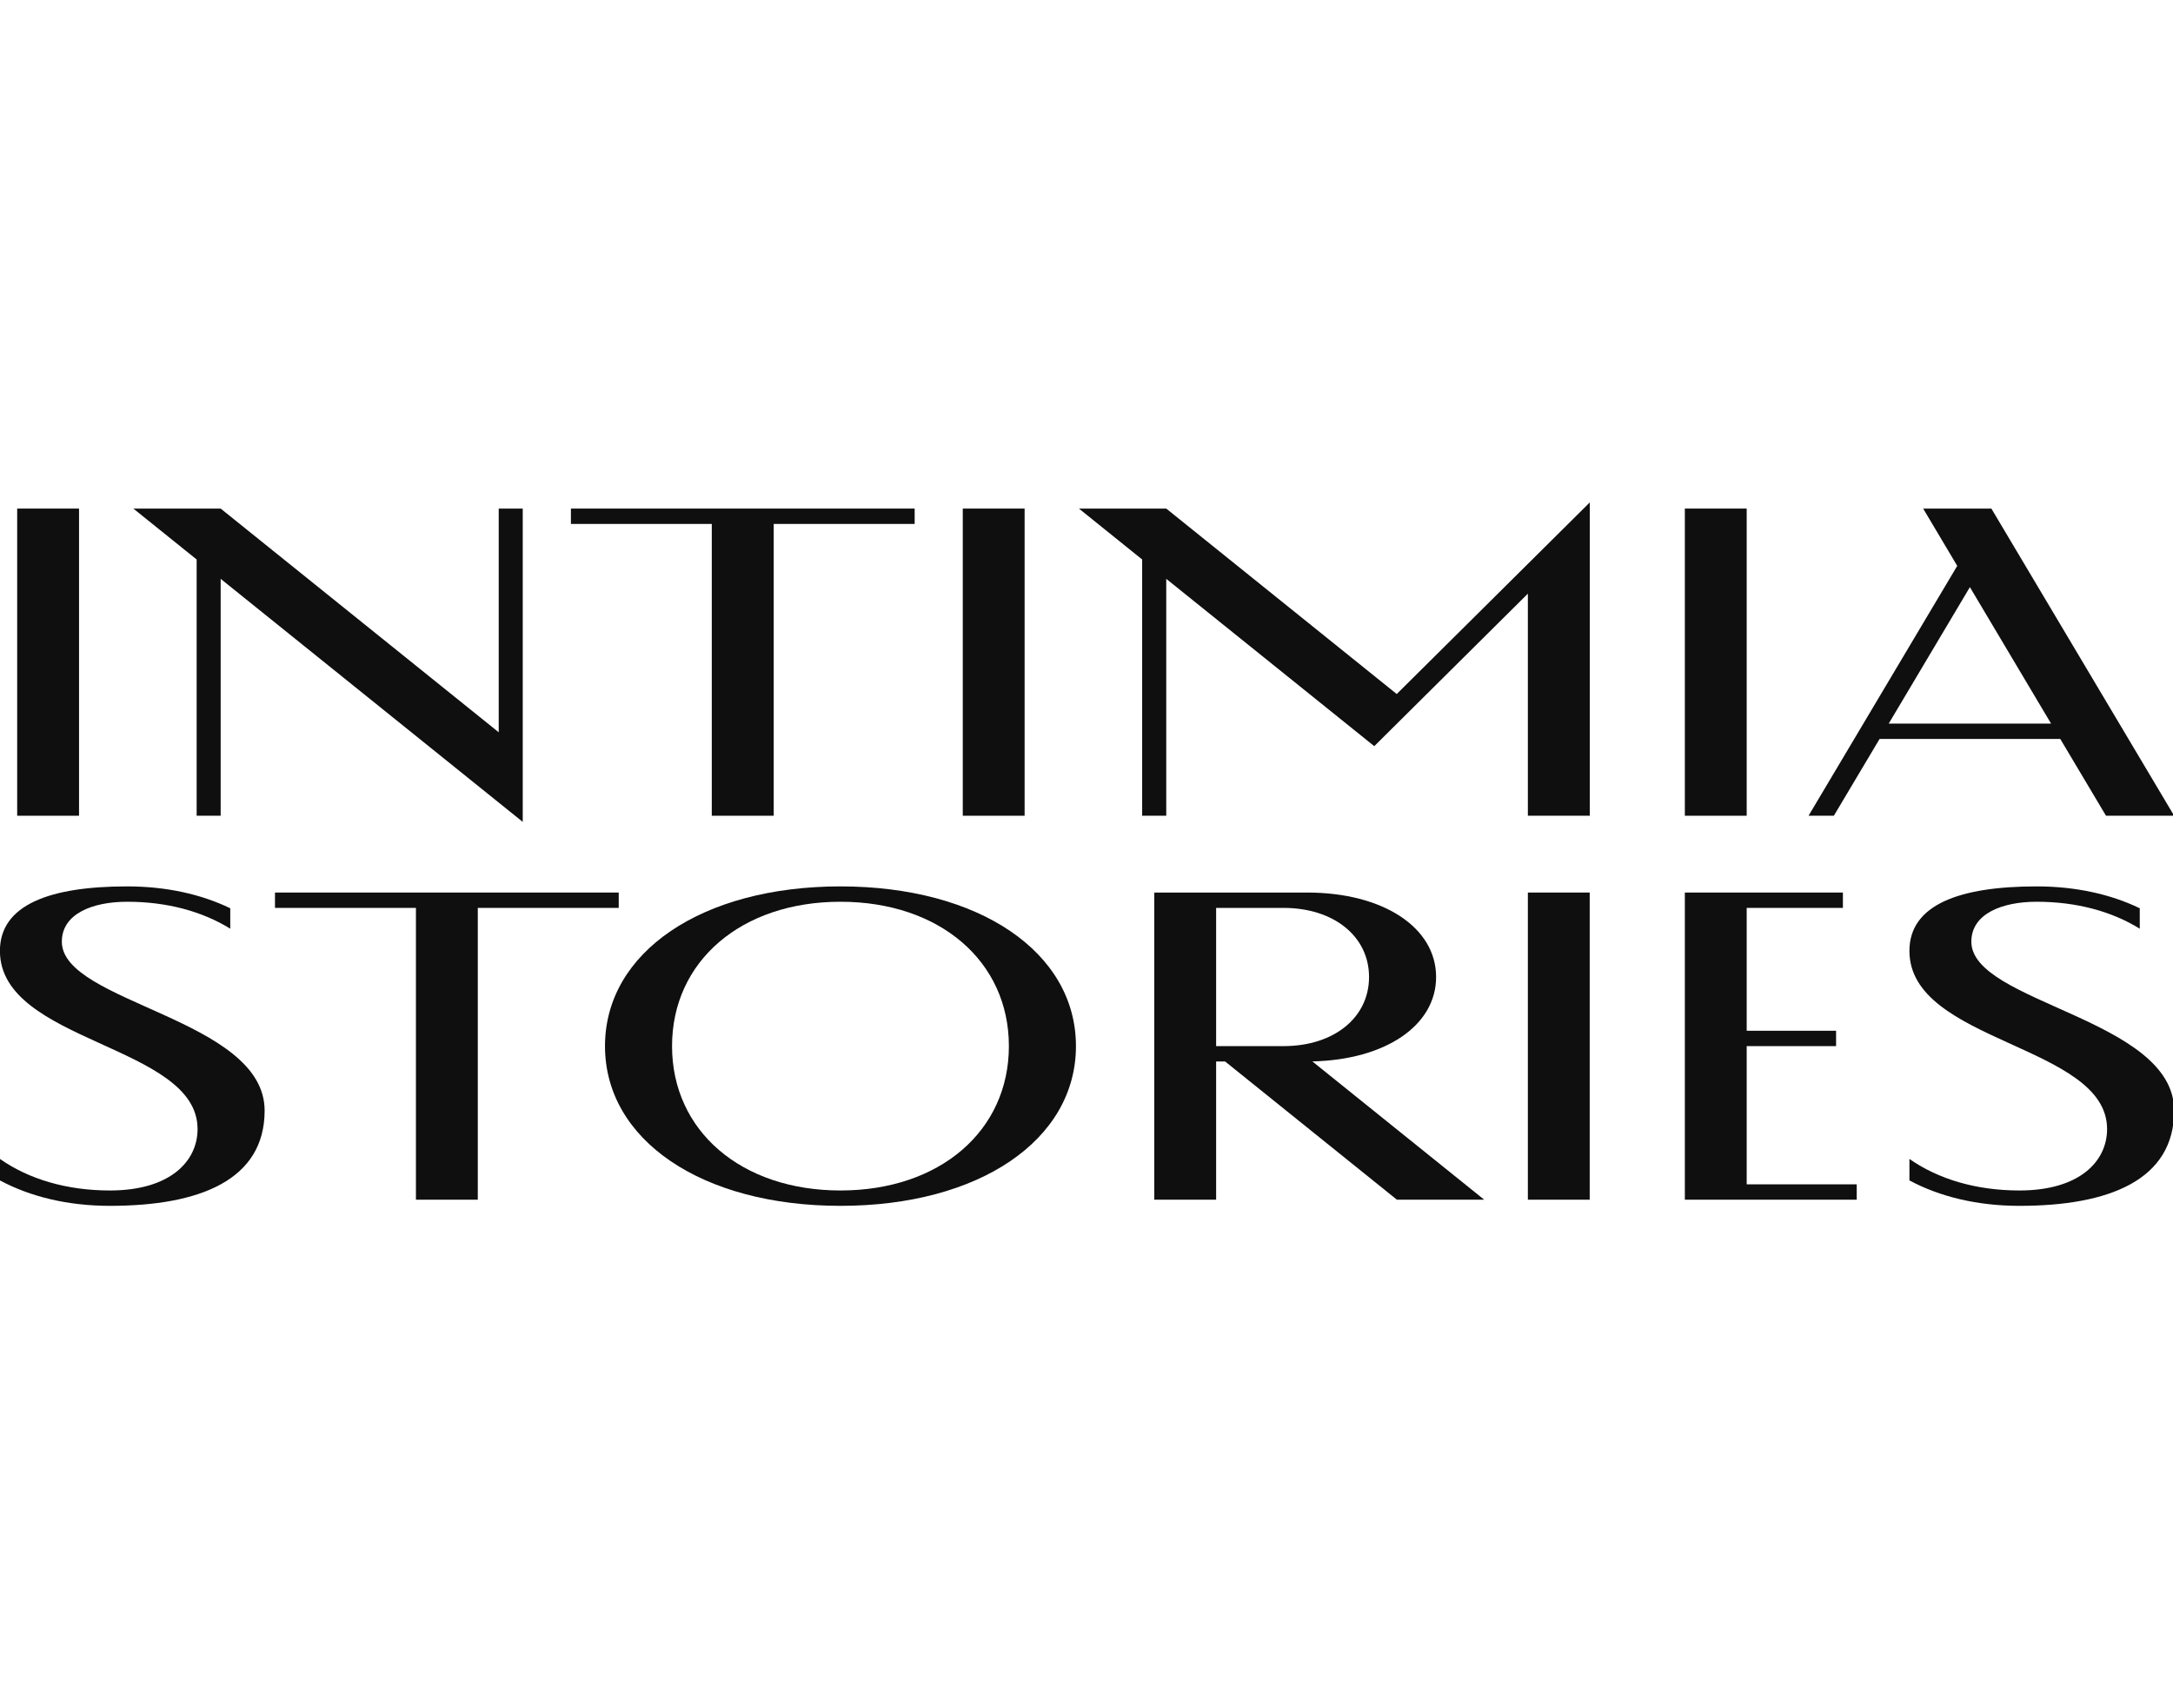 <?xml version="1.0" encoding="UTF-8"?> <svg xmlns="http://www.w3.org/2000/svg" width="173" height="136" viewBox="0 0 173 136" fill="none"><g clip-path="url(#clip0_173_507)"><path d="M15.656 44.542V64.943H17.568V46.083L41.617 65.432V40.489H39.705V58.298L17.568 40.489H15.656H10.617L15.656 44.542Z" fill="#0F0F0F"></path><path d="M56.668 64.943H61.598V41.712H72.819V40.489H61.598H56.668H45.453V41.712H56.668V64.943Z" fill="#0F0F0F"></path><path d="M81.573 40.489H76.65V64.943H81.573V40.489Z" fill="#0F0F0F"></path><path d="M167.66 64.943H173.091L158.54 40.489H153.11L155.822 45.05L143.984 64.943H145.999L149.64 58.83H164.026L167.666 64.943H167.66ZM150.367 57.607L156.83 46.743L163.293 57.607H150.361H150.367Z" fill="#0F0F0F"></path><path d="M139.06 40.489H134.137V64.943H139.06V40.489Z" fill="#0F0F0F"></path><path d="M4.923 74.969C4.923 72.738 7.385 71.79 10.122 71.79C13.317 71.79 16.12 72.567 18.332 73.936V72.31C16.017 71.191 13.231 70.568 10.122 70.568C3.964 70.568 -0.006 72.035 -0.006 75.703C-0.006 83.039 15.729 83.162 15.729 89.886C15.729 92.454 13.543 94.777 8.754 94.777C5.29 94.777 2.278 93.866 -0.006 92.265V93.976C2.413 95.272 5.394 96 8.754 96C15.937 96 21.068 93.921 21.068 88.419C21.068 81.083 4.923 79.86 4.923 74.969Z" fill="#0F0F0F"></path><path d="M66.913 70.568C55.887 70.568 48.166 75.801 48.166 83.284C48.166 90.767 55.881 96 66.913 96C77.945 96 85.66 90.767 85.66 83.284C85.66 75.801 77.945 70.568 66.913 70.568ZM66.913 94.777C59.026 94.777 53.504 90.045 53.504 83.284C53.504 76.522 59.026 71.79 66.913 71.79C74.799 71.79 80.321 76.522 80.321 83.284C80.321 90.045 74.805 94.777 66.913 94.777Z" fill="#0F0F0F"></path><path d="M126.562 71.057H121.639V95.511H126.562V71.057Z" fill="#0F0F0F"></path><path d="M114.333 77.782C114.333 73.826 110.106 71.057 104.059 71.057H93.411H91.897V95.511H96.82V84.507H97.535L111.212 95.511H118.163L104.48 84.501C110.301 84.372 114.333 81.645 114.333 77.782ZM108.994 77.782C108.994 81.022 106.19 83.284 102.183 83.284H96.82V72.28H102.183C106.19 72.28 108.994 74.548 108.994 77.782Z" fill="#0F0F0F"></path><path d="M139.06 83.284H146.177V82.061H139.06V72.28H146.72V71.057H134.137V72.28V82.061V83.284V94.288V95.511H139.06H147.82V94.288H139.06V83.284Z" fill="#0F0F0F"></path><path d="M156.946 74.969C156.946 72.738 159.408 71.79 162.144 71.79C165.339 71.79 168.143 72.567 170.354 73.936V72.31C168.039 71.191 165.254 70.568 162.144 70.568C155.987 70.568 152.016 72.035 152.016 75.703C152.016 83.039 167.752 83.162 167.752 89.886C167.752 92.454 165.565 94.777 160.776 94.777C157.312 94.777 154.301 93.866 152.016 92.265V93.976C154.435 95.272 157.416 96 160.776 96C167.96 96 173.091 93.921 173.091 88.419C173.091 81.083 156.946 79.86 156.946 74.969Z" fill="#0F0F0F"></path><path d="M49.259 72.28V71.057H38.038H33.114H21.893V72.28H33.114V95.511H38.038V72.28H49.259Z" fill="#0F0F0F"></path><path d="M92.849 40.489H90.931H85.898L90.931 44.542V64.943H92.849V46.083L109.41 59.404L121.639 47.263V64.943H126.568V40L111.199 55.253L92.849 40.489Z" fill="#0F0F0F"></path><path d="M6.292 40.489H1.368V64.943H6.292V40.489Z" fill="#0F0F0F"></path></g><defs><clipPath id="clip0_173_507"><rect width="173" height="136" fill="white"></rect></clipPath></defs></svg> 